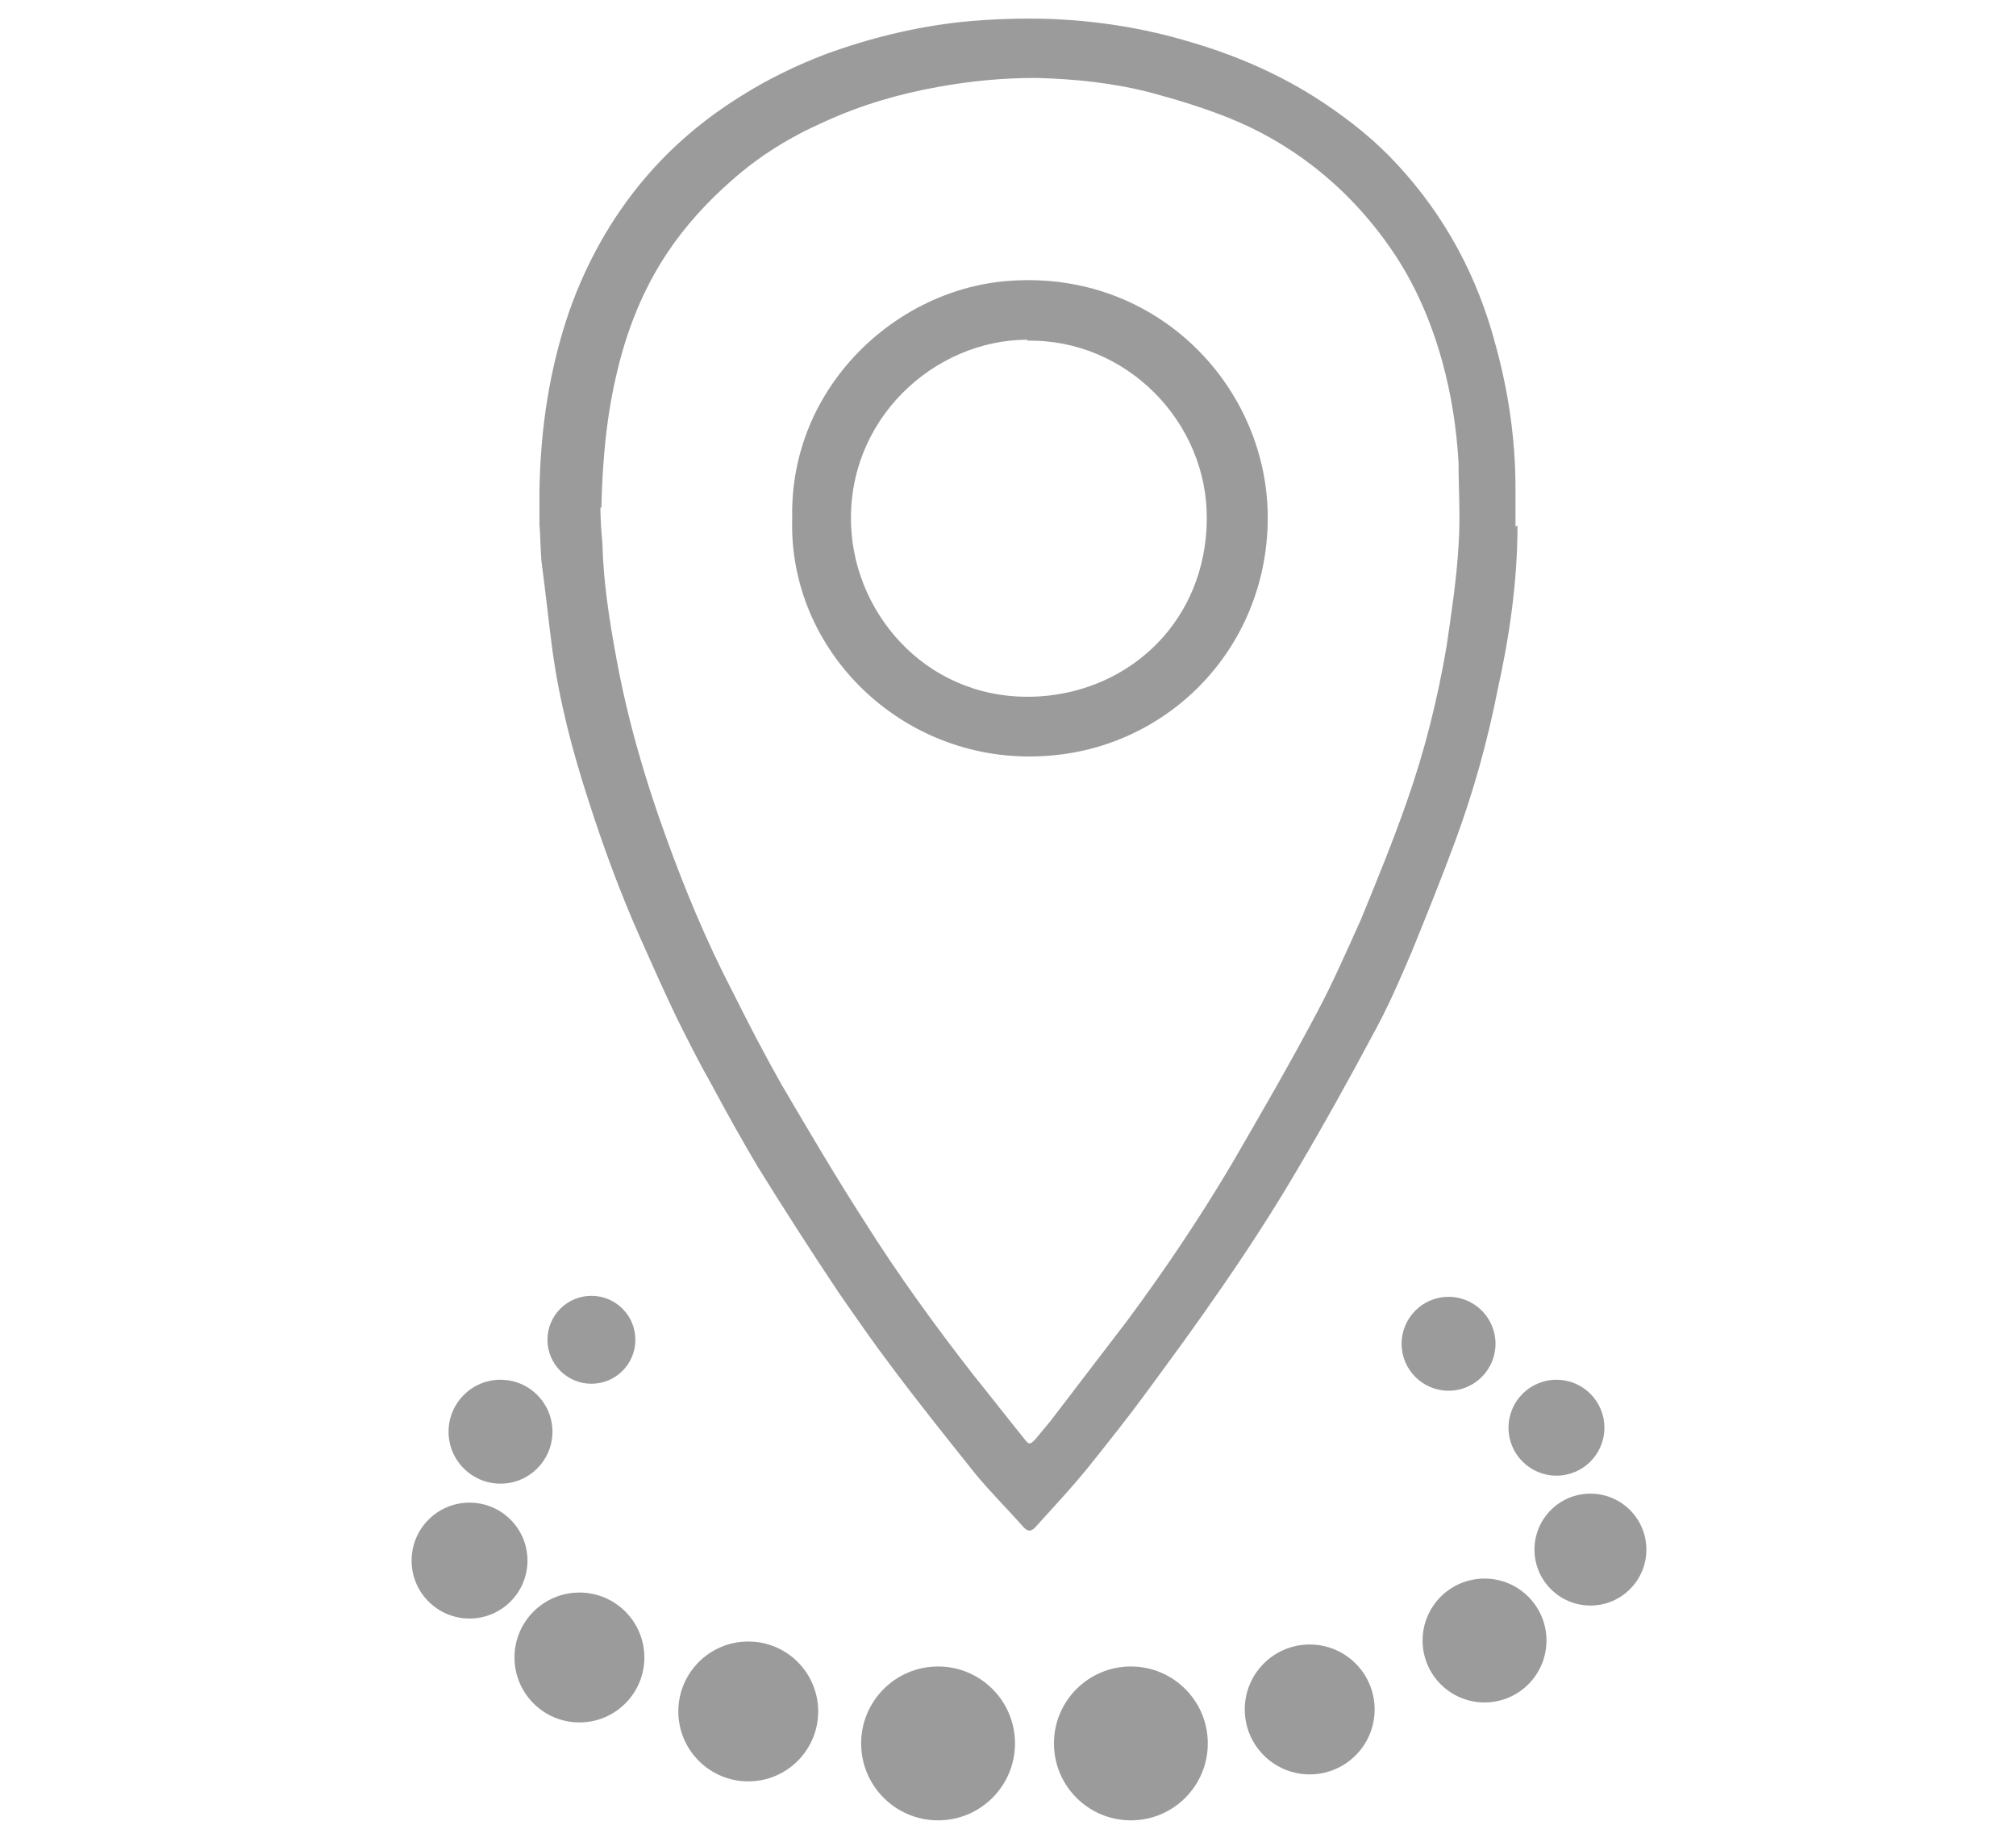 <svg xmlns="http://www.w3.org/2000/svg" viewBox="0 0 201.8 184.8"><defs><style>      .cls-1 {        fill: #9b9b9b;      }      .cls-2 {        fill: #9c9b9b;      }    </style></defs><g><g id="Calque_1"><g id="Calque_13"><g><g><path class="cls-2" d="M151.9,52.6c0,5.6-.8,11.1-2,16.5-1,5.1-2.4,10.1-4.2,15-1.4,3.8-2.9,7.5-4.4,11.2-1.2,2.8-2.4,5.6-3.9,8.3-2.4,4.5-4.9,9-7.5,13.4-2.4,4.1-5,8.1-7.7,12-2.4,3.5-4.9,6.9-7.4,10.3-1.9,2.6-3.9,5.1-5.9,7.6-1.7,2.1-3.5,4-5.3,6-.4.4-.7.4-1.1,0-1.6-1.8-3.3-3.5-4.8-5.3-2.8-3.5-5.6-7-8.3-10.6-1.9-2.5-3.7-5.1-5.5-7.7-2.8-4.2-5.5-8.4-8.1-12.6-1.6-2.7-3.1-5.4-4.6-8.2-1.2-2.1-2.3-4.3-3.4-6.5-1.3-2.7-2.5-5.4-3.7-8.1-2-4.5-3.7-9.1-5.2-13.8-1.6-4.9-2.9-9.9-3.6-15-.4-3-.7-6-1.1-8.9-.1-1.2-.1-2.5-.2-3.7v-3.4c.1-6.2,1-12.2,3-18,1.7-4.8,4.2-9.3,7.5-13.2,2.8-3.3,6-6,9.7-8.3,2.7-1.7,5.6-3.1,8.5-4.2,4.4-1.6,8.9-2.7,13.5-3.2,3-.3,6-.4,9.1-.3,4.6.2,9.1.9,13.5,2.2,4.9,1.4,9.5,3.4,13.7,6.2,2.7,1.8,5.2,3.8,7.4,6.2,4.8,5.2,8,11.2,9.8,18,1.3,4.7,2,9.5,2,14.4v3.8h0ZM60.1,50.8c0,1.2.1,2.4.2,3.6.1,3.9.7,7.7,1.4,11.5,1.1,6,2.8,11.9,4.9,17.7,1.9,5.3,4.1,10.6,6.7,15.6,1.6,3.2,3.2,6.3,4.9,9.3,2.7,4.6,5.4,9.2,8.3,13.7,3.4,5.4,7.1,10.5,11,15.5,1.7,2.1,3.4,4.3,5.1,6.4.4.5.5.5,1,0,.5-.6,1-1.2,1.5-1.8,2.6-3.4,5.2-6.8,7.8-10.2,3.7-5,7.2-10.2,10.4-15.6,2.9-5,5.8-10,8.5-15.1,1.6-3,3-6.2,4.4-9.3,1.6-3.9,3.2-7.8,4.6-11.8,1.8-5.1,3.1-10.3,4-15.6.5-3.4,1-6.7,1.2-10.1.2-2.8,0-5.6,0-8.3-.2-3.4-.7-6.7-1.6-10-1.1-4-2.7-7.8-5.1-11.3-2.2-3.2-4.8-6-7.9-8.4-2.6-2-5.4-3.6-8.4-4.8-2.5-1-5.1-1.8-7.7-2.5-3.8-1-7.7-1.4-11.6-1.5-3.3,0-6.5.3-9.8.9-3.9.7-7.7,1.8-11.4,3.5-3.4,1.5-6.5,3.4-9.3,5.9-2.4,2.1-4.6,4.5-6.4,7.2-2.4,3.6-4,7.6-5,11.8-1.1,4.5-1.5,9.1-1.6,13.7h0Z"></path><path class="cls-2" d="M79.3,51.9c-.3-13.2,10.5-23.1,21.9-23.8,14.8-1,25.8,10.8,25.7,23.9-.1,13.1-10.3,23.3-23,23.7-13.7.5-25-10.6-24.6-23.8h0ZM102.9,34c-9.5,0-18.2,8.1-17.7,18.7.4,9.1,8,17.7,18.9,17,9.1-.6,16.6-7.6,16.7-17.7.1-9.8-8.1-18.1-18-17.9Z"></path></g><circle class="cls-1" cx="59.2" cy="134.1" r="4.4"></circle><circle class="cls-1" cx="50.1" cy="143.3" r="5.2"></circle><circle class="cls-1" cx="47" cy="156.2" r="5.8"></circle><circle class="cls-1" cx="58" cy="165.9" r="6.5"></circle><circle class="cls-1" cx="74.9" cy="171.3" r="7"></circle><circle class="cls-1" cx="93.9" cy="174.5" r="7.7"></circle><circle class="cls-1" cx="113.2" cy="174.5" r="7.7"></circle><circle class="cls-1" cx="131.1" cy="171.1" r="6.5"></circle><circle class="cls-1" cx="148.6" cy="164.2" r="6.2"></circle><circle class="cls-1" cx="159.2" cy="155.1" r="5.6"></circle><circle class="cls-1" cx="155.8" cy="142.9" r="4.8"></circle><circle class="cls-1" cx="145" cy="134.5" r="4.7"></circle></g></g></g></g></svg>